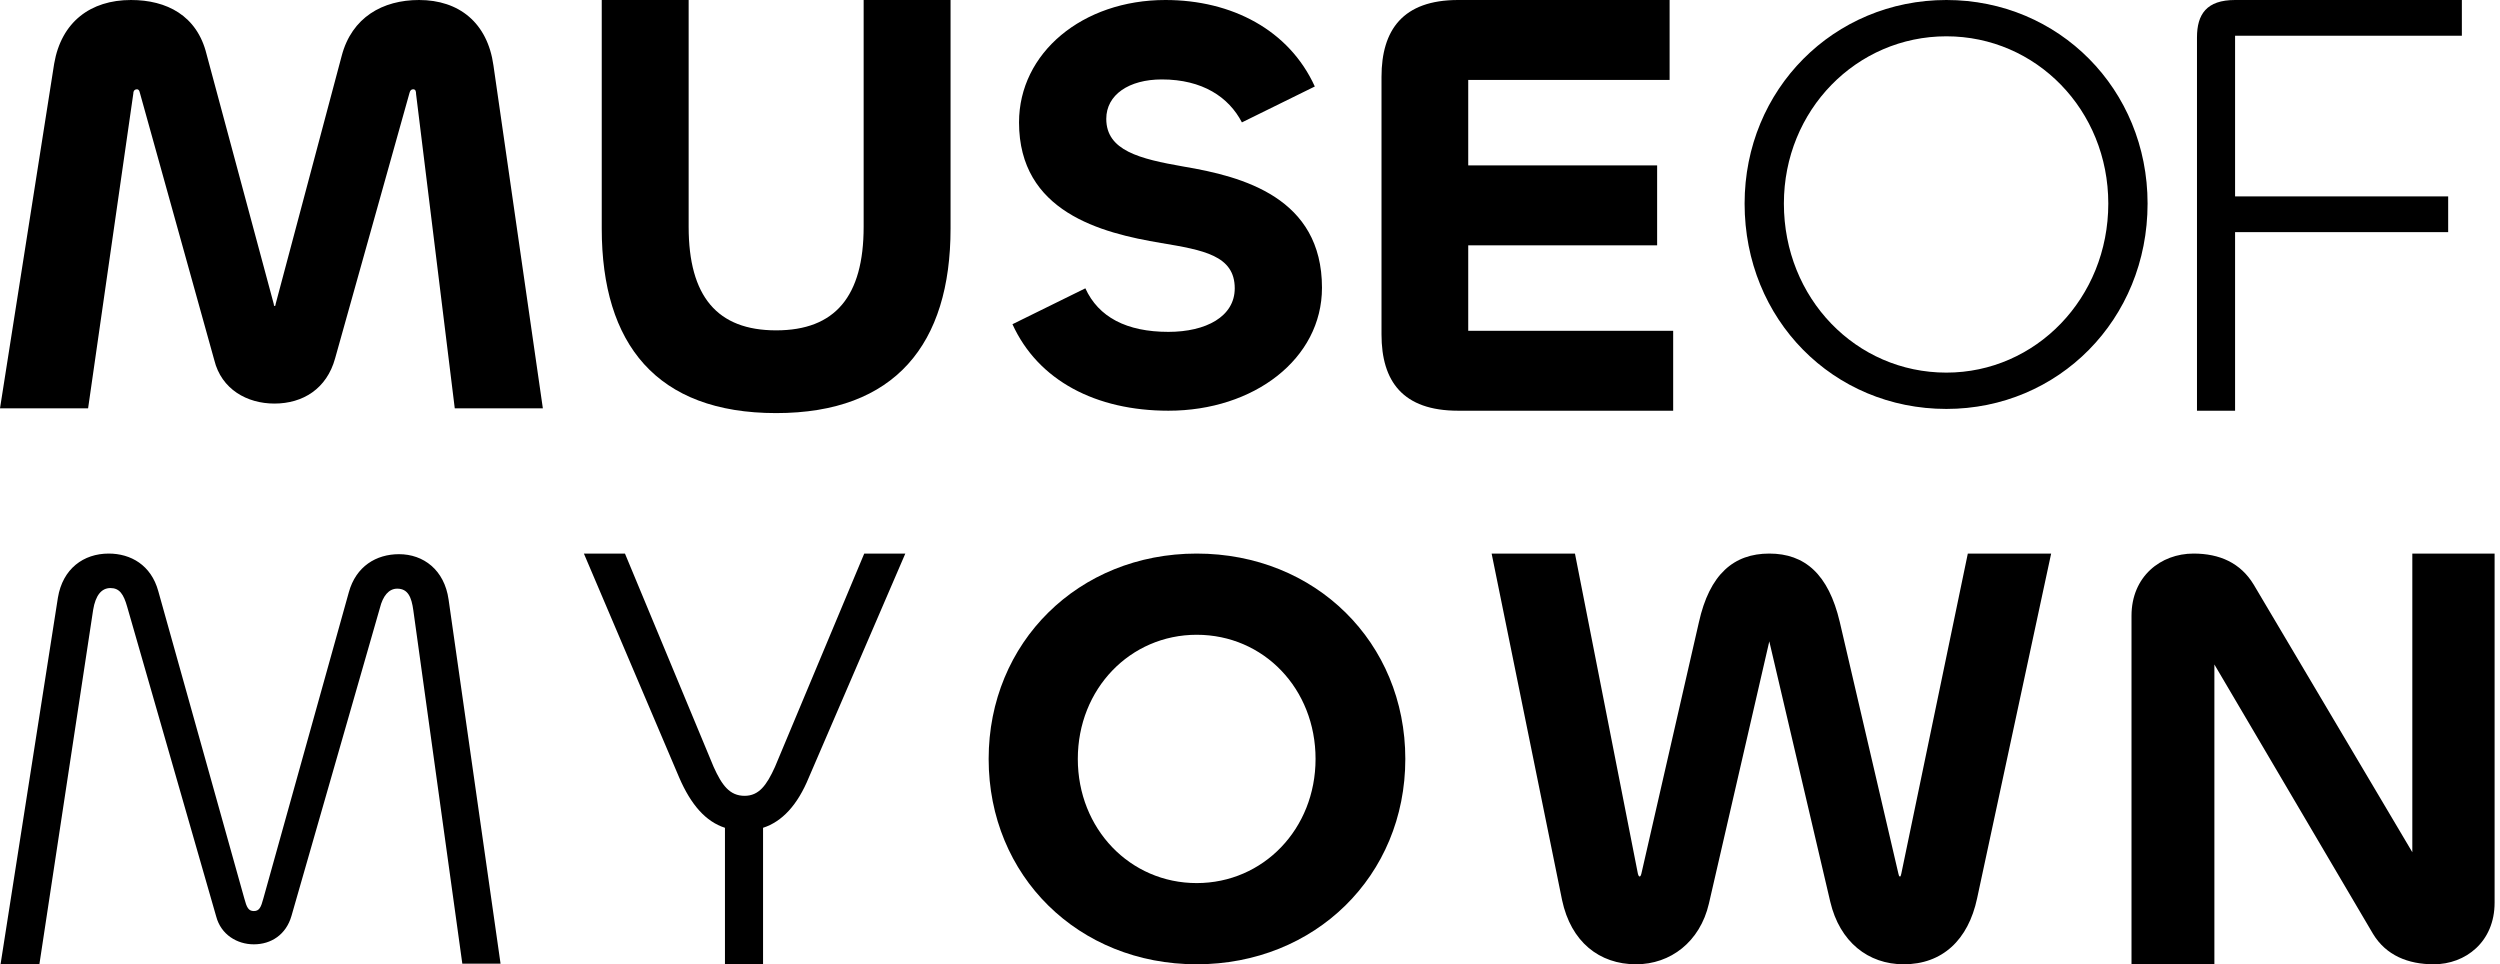 <svg xmlns="http://www.w3.org/2000/svg" fill="none" viewBox="0 0 420 162" height="162" width="420">
<path fill="black" d="M14.8 68.6H0L9.1 10.7C10.3 3.7 15.2 0 22 0C28 0 33.1 2.6 34.7 9.1L46 51.1C46 51.4 46.1 51.4 46.1 51.4C46.2 51.4 46.3 51.4 46.3 51.1L57.4 9.4C59.1 2.9 64.3 0 70.4 0C77.1 0 81.9 3.8 82.9 11L91.2 68.6H76.4L69.9 15.8C69.9 15.3 69.8 15 69.4 15C69.1 15 68.9 15.2 68.8 15.6L56.3 60.2C54.9 65.3 50.9 67.8 46.1 67.8C41.5 67.8 37.2 65.4 36 60.5L23.5 15.6C23.4 15.1 23.2 15 23 15C22.7 15 22.4 15.2 22.4 15.7L14.8 68.6Z"></path>
<path fill="black" d="M130.393 69.4C110.293 69.4 101.093 57.8 101.093 38.4V0H115.693V38.1C115.693 49.8 120.493 55.5 130.393 55.5C140.293 55.5 145.093 49.8 145.093 38.1V0H159.693V38.4C159.693 57.8 150.393 69.4 130.393 69.4Z"></path>
<path fill="black" d="M196.294 69C184.147 69 174.41 63.959 170.093 54.468L182.34 48.438C184.549 53.282 189.267 55.754 196.294 55.754C202.618 55.754 207.437 53.183 207.437 48.438C207.437 42.903 202.116 42.013 195.089 40.827C184.95 39.146 171.197 35.587 171.197 20.562C171.197 8.897 181.838 0 195.792 0C206.935 0 216.572 5.042 220.888 14.531L208.641 20.562C206.433 16.311 202.016 13.345 195.189 13.345C189.668 13.345 185.854 15.915 185.854 19.968C185.854 25.307 191.475 26.691 198.803 27.976C208.842 29.656 222.093 33.215 222.093 48.34C222.093 60.301 210.649 69 196.294 69Z"></path>
<path fill="black" d="M281.093 69H244.967C235.686 69 232.093 64.079 232.093 56.184V12.918C232.093 5.024 235.686 0 244.967 0H280.494V13.431H246.663V27.785H278.398V41.215H246.663V55.569H281.093V69Z"></path>
<path fill="black" d="M375.493 69H369.093V6.3C369.093 2.4 370.693 0 375.493 0H413.593V6H375.493V33H411.293V39H375.493V69Z"></path>
<path fill="black" d="M326.993 68.7C307.993 68.7 293.093 53.7 293.093 34.2C293.093 15 308.093 0 326.993 0C345.893 0 360.793 15 360.793 34.2C360.793 53.7 345.793 68.7 326.993 68.7ZM326.993 62.6C341.993 62.6 354.193 50.1 354.193 34.2C354.193 18.5 342.093 6.1 326.993 6.1C311.893 6.1 299.693 18.5 299.693 34.2C299.693 50.1 311.793 62.6 326.993 62.6Z"></path>
<path fill="black" d="M201.043 162C181.171 162 166.093 147.172 166.093 127.5C166.093 107.927 181.171 93 201.043 93C221.014 93 236.093 107.927 236.093 127.5C236.093 147.172 220.915 162 201.043 162ZM201.043 148.358C212.227 148.358 221.014 139.264 221.014 127.5C221.014 115.736 212.327 106.642 201.043 106.642C189.859 106.642 181.072 115.736 181.072 127.5C181.072 139.264 189.859 148.358 201.043 148.358Z"></path>
<path fill="black" d="M262.427 151.209L250.593 93H264.593L275.16 146.755C275.259 147.151 275.359 147.25 275.458 147.25C275.558 147.25 275.657 147.151 275.756 146.755L285.405 104.582C287.196 96.465 291.274 93 297.242 93C303.21 93 307.189 96.465 309.079 104.483L318.927 146.755C319.026 147.151 319.026 147.25 319.225 147.25C319.325 147.25 319.325 147.052 319.424 146.755L330.593 93H344.593L332.156 150.912C330.664 157.941 326.288 162 319.822 162C313.854 162 309.079 158.238 307.488 151.506L297.242 107.75L287.096 151.803C285.604 158.238 280.631 162 274.861 162C268.694 162 263.919 158.238 262.427 151.209Z"></path>
<path fill="black" d="M372.016 162H358.093V103.449C358.093 96.844 363.001 93 368.51 93C372.917 93 376.423 94.577 378.627 98.224L405.27 143.173V93H419.093V151.65C419.093 158.254 414.185 162 408.876 162C404.569 162 400.863 160.521 398.659 156.874L372.016 111.63V162Z"></path>
<path fill="black" d="M6.616 162H0.093L9.727 100.418C10.53 95.54 14.043 93 18.258 93C21.971 93 25.383 94.931 26.588 99.3L41.039 150.923C41.441 152.448 41.742 153.057 42.645 153.057C43.548 153.057 43.849 152.448 44.251 150.923L58.602 99.504C59.806 95.134 63.218 93.102 67.032 93.102C71.147 93.102 74.659 95.744 75.362 100.723L84.093 161.898H77.67L69.441 102.552C69.139 100.317 68.537 98.894 66.731 98.894C65.326 98.894 64.322 100.113 63.821 102.146L48.968 153.87C48.064 157.021 45.555 158.647 42.645 158.647C39.835 158.647 37.125 157.021 36.322 153.972L21.369 101.943C20.767 99.808 20.064 98.792 18.559 98.792C17.053 98.792 16.05 100.012 15.649 102.451L6.616 162Z"></path>
<path fill="black" d="M128.193 162H121.793V139.069C118.593 138.036 116.093 135.247 114.093 130.599L98.093 93H104.993L119.893 128.843C121.293 131.942 122.593 133.698 125.093 133.698C127.493 133.698 128.793 131.942 130.193 128.843L145.193 93H152.093L135.893 130.599C133.993 135.247 131.393 138.036 128.193 139.069V162Z"></path>
</svg>
